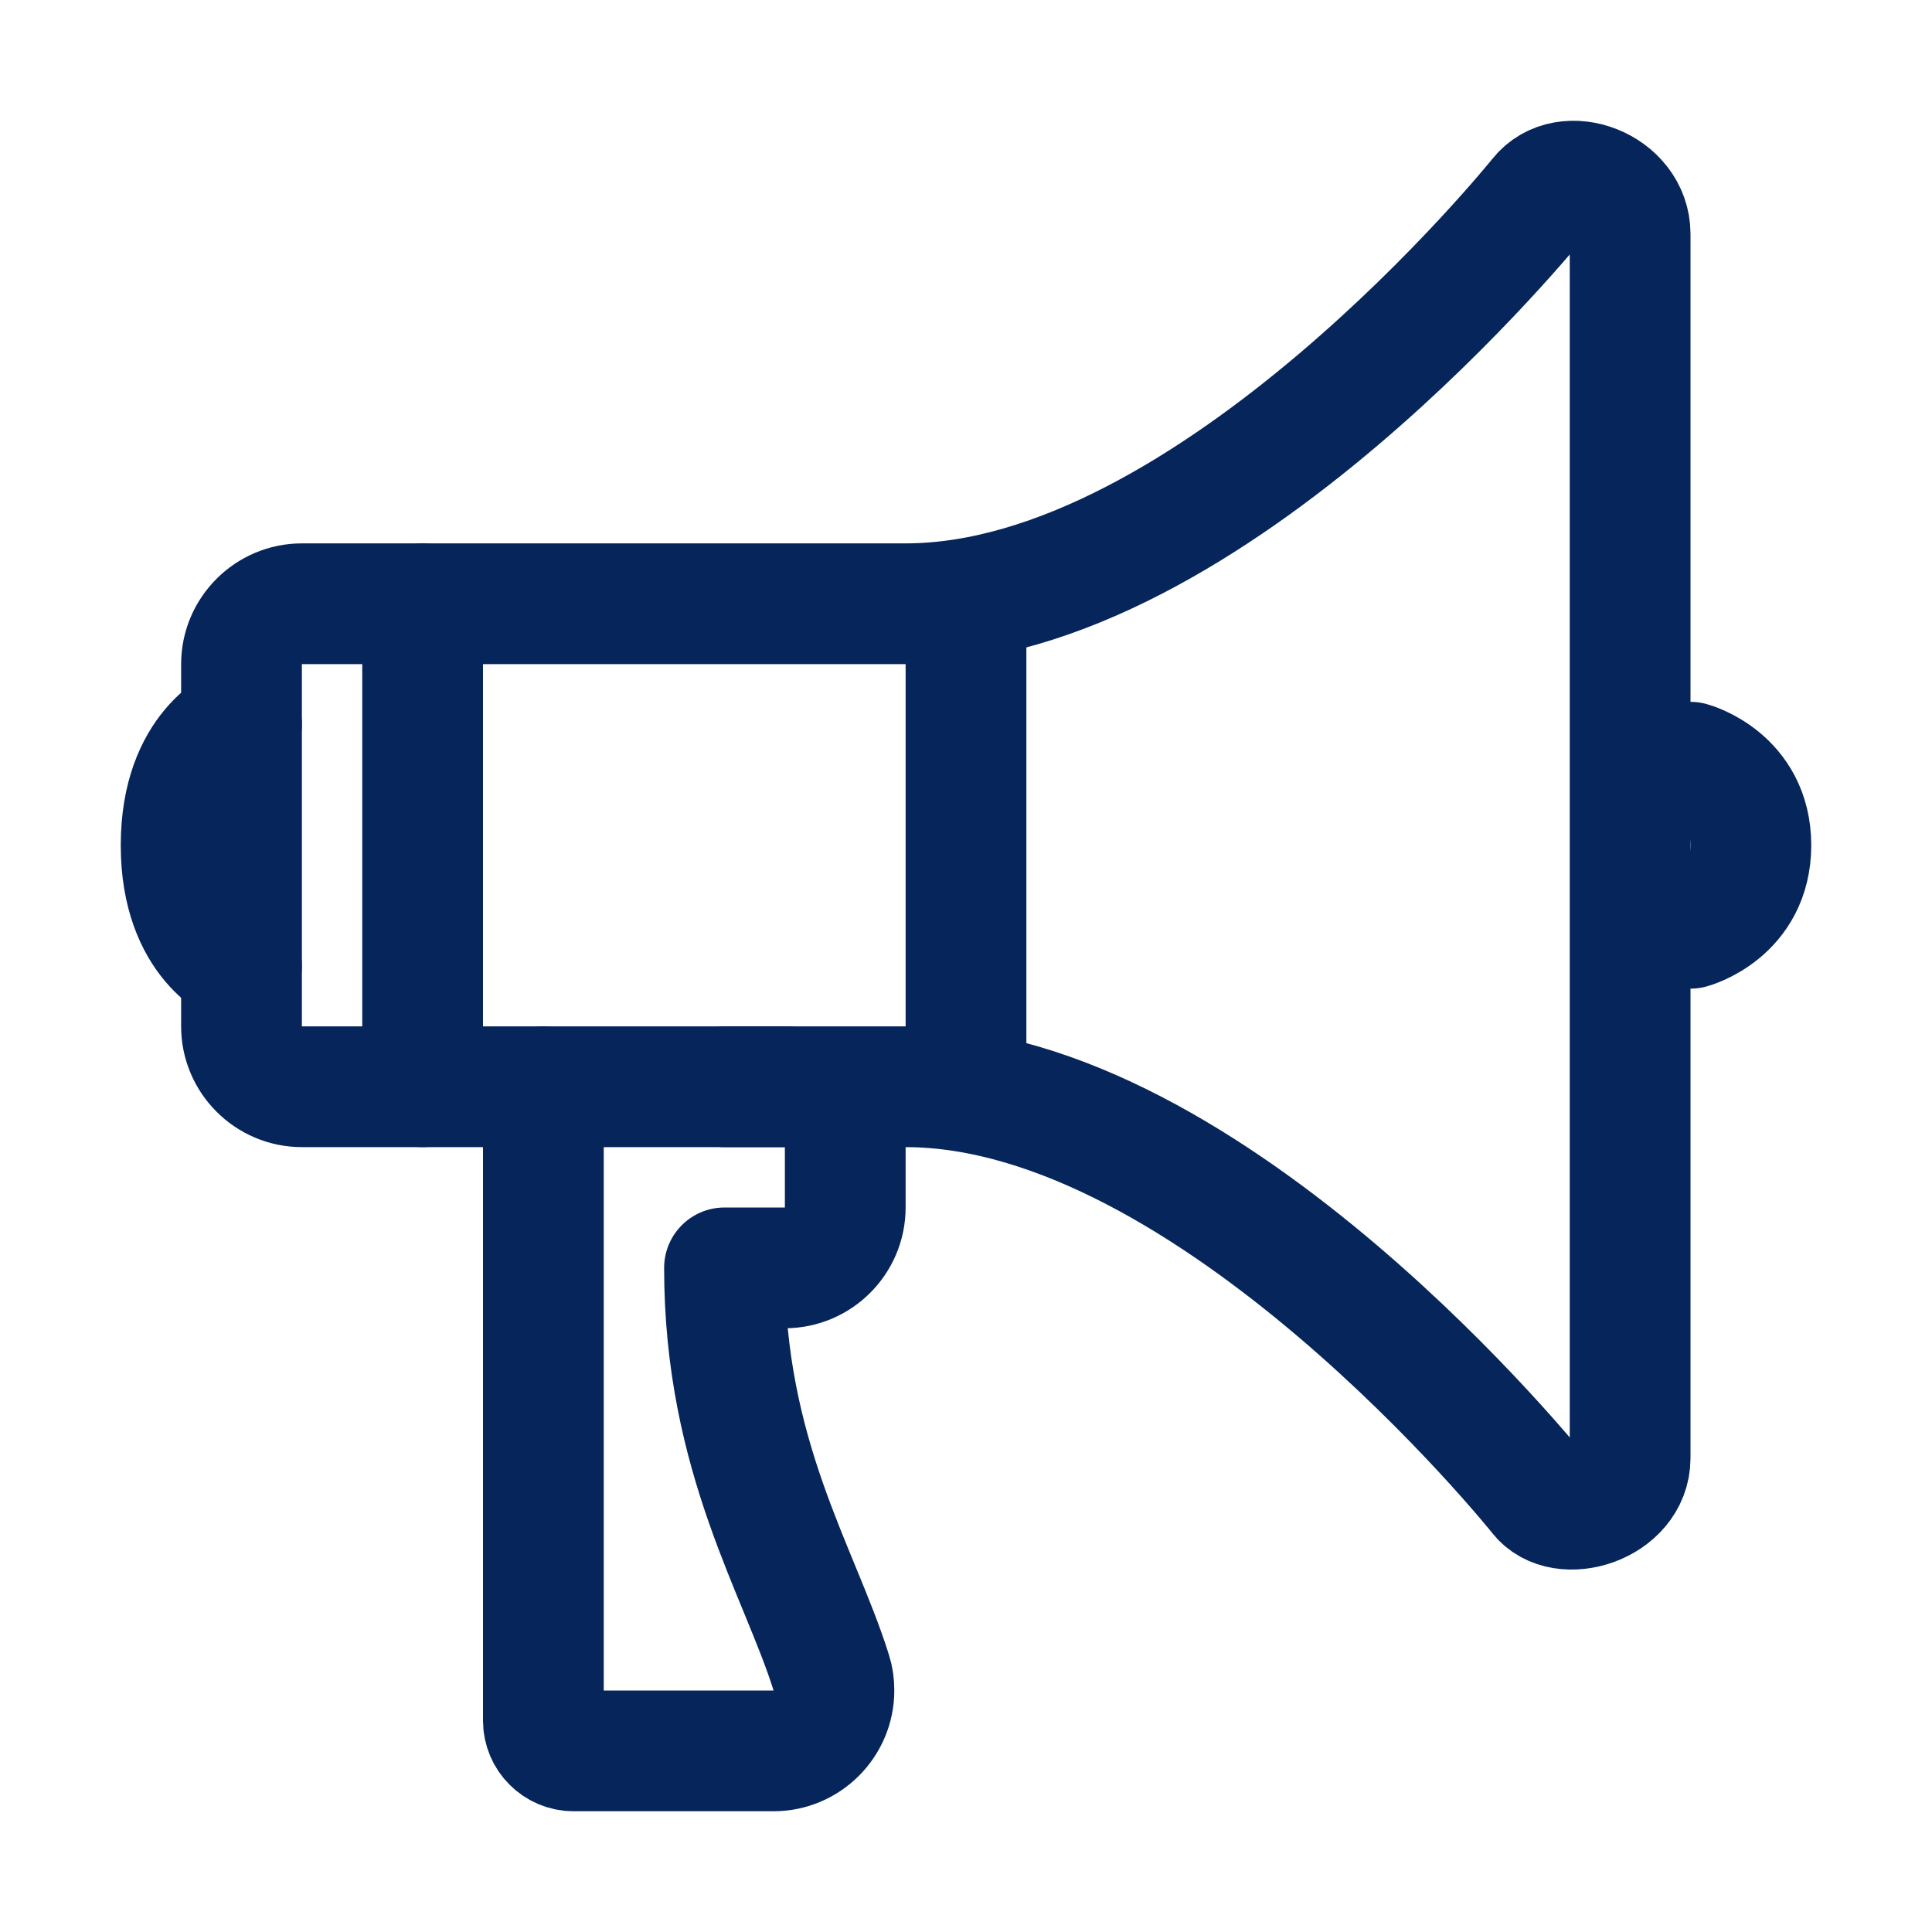 <?xml version="1.0" encoding="utf-8"?>
<!-- Generator: Adobe Illustrator 24.3.0, SVG Export Plug-In . SVG Version: 6.00 Build 0)  -->
<svg version="1.1" id="Capa_1" xmlns="http://www.w3.org/2000/svg" xmlns:xlink="http://www.w3.org/1999/xlink" x="0px" y="0px"
	 viewBox="0 0 512 512" style="enable-background:new 0 0 512 512;" xml:space="preserve">
<style type="text/css">
	.st0{fill:none;stroke:#06255B;stroke-width:32;stroke-linecap:round;stroke-linejoin:round;}
</style>
<path class="st0" d="M407.9,52.2c0,0-86.6,107.8-167.9,107.8H80c-8.8,0-16,7.2-16,16v96c0,8.8,7.2,16,16,16h160
	c81.3,0,167.9,108.2,167.9,108.2c6.1,8,24.1,2.5,24.1-9.8V62C432,49.7,415,43.2,407.9,52.2z"/>
<path class="st0" d="M64,256c0,0-16-6-16-32s16-32,16-32"/>
<path class="st0" d="M448,246c0,0,16-4.3,16-22s-16-22-16-22"/>
<line class="st0" x1="256" y1="160" x2="256" y2="288"/>
<line class="st0" x1="112" y1="160" x2="112" y2="288"/>
<path class="st0" d="M144,288v168c0,4.4,3.6,8,8,8h53c8.8,0,16-7.2,16-16c0-1.6-0.2-3.2-0.7-4.7C211.9,416.4,192,386.1,192,336h16
	c8.8,0,16-7.2,16-16v-16c0-8.8-7.2-16-16-16h-16"/>
</svg>
